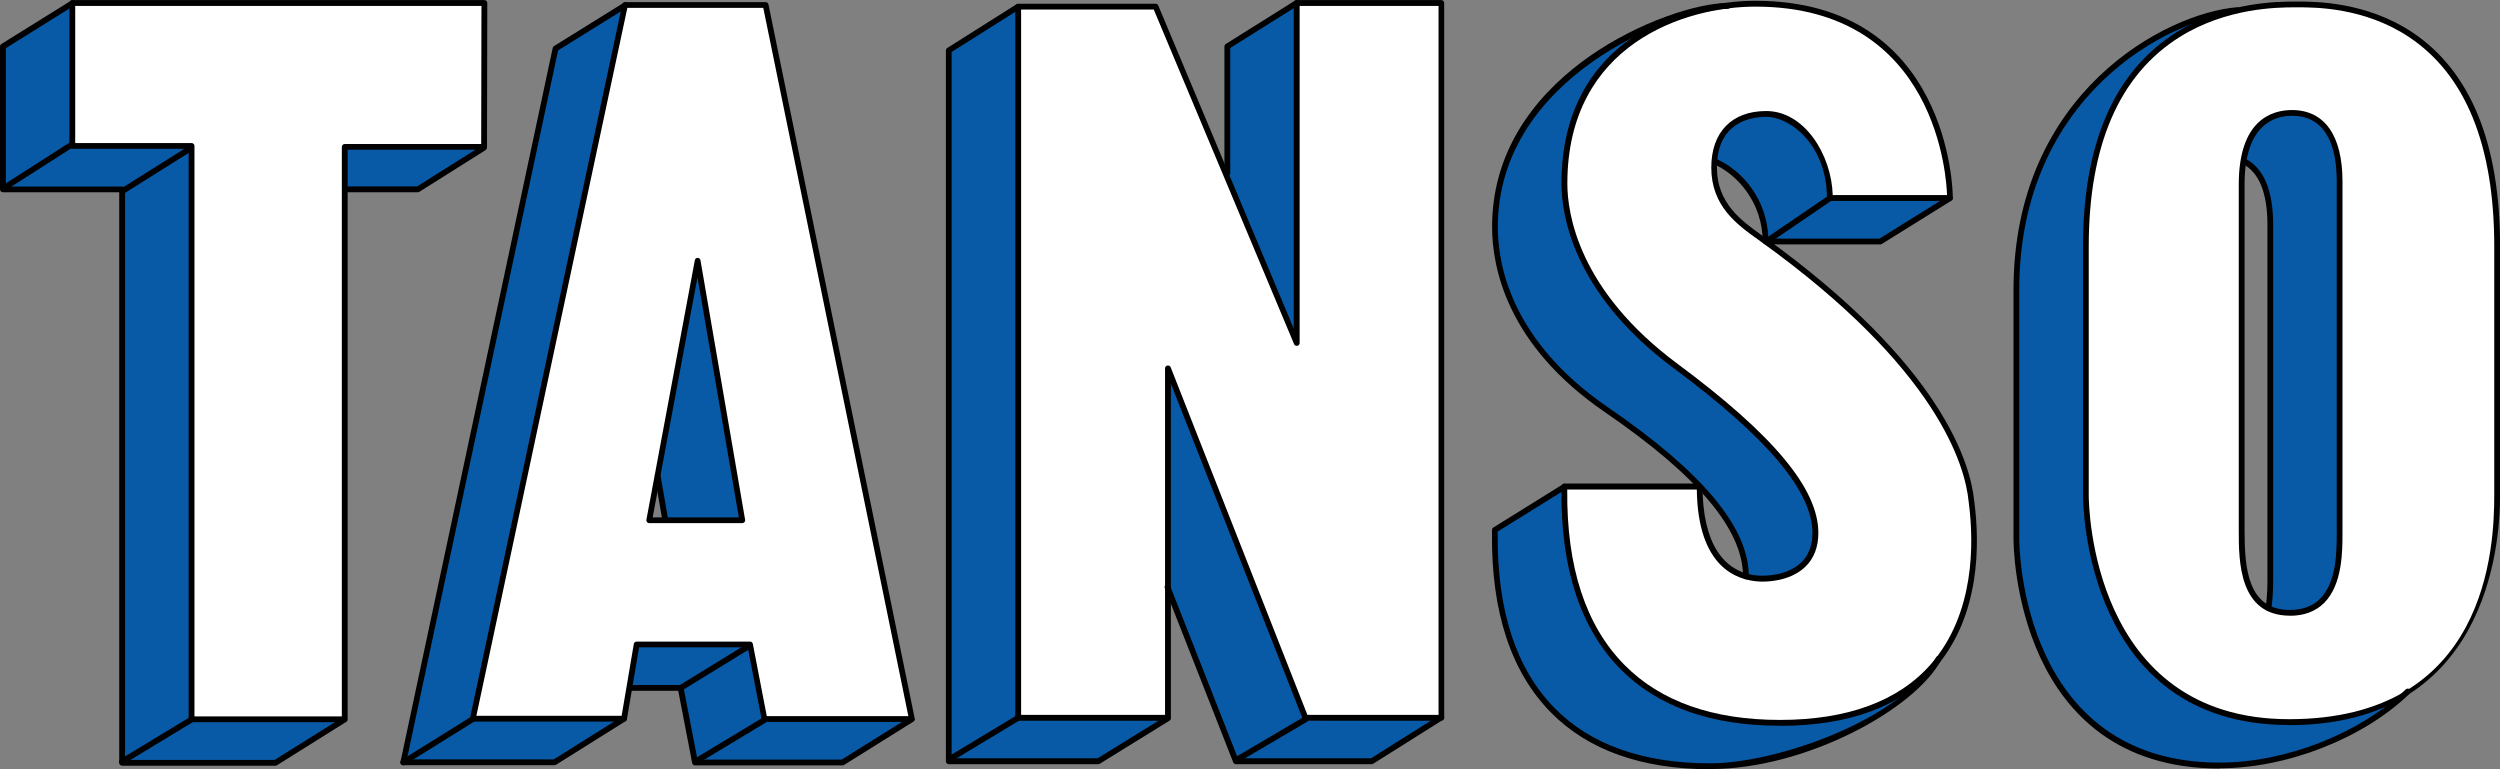 <svg width="117" height="36" viewBox="0 0 117 36" fill="none" xmlns="http://www.w3.org/2000/svg">
<rect x="0" y="0" width="117" height="36" fill="#808080" stroke="none"/>
<g clip-path="url(#clip0_3420_6208)">
<path d="M77.57 1.133C77.239 1.241 70.718 3.239 70.016 10.061C69.971 12.059 70.54 14.777 72.228 16.577C73.805 18.112 75.84 19.779 76.847 20.437C77.854 21.094 81.705 24.143 81.639 26.998C82.316 27.085 84.483 27.283 84.879 25.504C85.012 24.45 84.615 22.257 82.209 20.304C79.803 18.352 78.18 16.705 77.153 16.2C76.451 15.522 73.805 12.932 73.256 9.639C73.108 8.746 73.368 6.019 73.648 5.56C73.933 5.101 74.829 2.358 77.479 1.038" fill="#095AA6"/>
<path d="M73.189 22.898C73.189 22.964 69.949 24.785 69.949 24.785C69.949 25.575 69.181 33.079 76.45 35.404C78.596 35.864 83.256 37.138 89.472 32.244L88.75 32.637C88.75 32.637 85.118 34.523 80.214 33.472C78.068 33.013 74.106 31.499 73.21 24.387C73.144 23.879 73.189 22.894 73.189 22.894V22.898Z" fill="#095AA6"/>
<path d="M80.215 7.583C80.215 7.583 82.184 8.133 82.646 11.182C83.038 11.356 83.323 11.315 83.323 11.315L87.987 11.36C87.987 11.36 91.293 9.362 91.207 9.275C91.12 9.188 85.626 9.163 85.626 9.163C85.626 8.638 84.949 5.105 82.365 5.37C81.577 5.502 80.591 5.676 80.219 7.587L80.215 7.583Z" fill="#095AA6"/>
<path d="M104.515 0.517C103.64 0.625 94.918 2.561 94.357 12.758C94.27 14.359 94.357 24.387 94.357 25.55C94.357 26.712 95.059 34.349 101.514 35.578C102.674 35.71 106.636 37.071 112.436 32.529L111.627 32.947C110.665 33.278 109.241 33.803 107.817 33.803C106.393 33.803 99.302 34.461 97.618 24.458C97.473 23.589 97.531 19.543 97.531 19.543C97.531 19.543 97.663 11.906 97.642 11.008C97.622 10.111 97.688 3.814 102.501 1.357C103.116 1.005 104.515 0.525 104.515 0.525V0.517Z" fill="#095AA6"/>
<path d="M104.977 7.604C104.977 7.604 106.248 7.889 106.31 10.74L106.244 27.37L106.112 28.467C106.748 28.64 109.525 29.43 109.525 25.198V8.195C109.525 7.426 109.001 5.167 107.379 5.32C105.761 5.473 105.191 6.503 104.973 7.604H104.977Z" fill="#095AA6"/>
<path d="M60.68 0.232L57.456 2.279L57.432 8.129L60.705 15.919" fill="#095AA6"/>
<path d="M54.652 27.689L57.901 35.603L64.15 35.628L67.444 33.522L61.038 33.729L54.718 17.305" fill="#095AA6"/>
<path d="M47.612 33.547H54.629L51.401 35.628L44.359 35.557L44.405 2.379L47.612 0.389" fill="#095AA6"/>
<path d="M32.695 12.452L32.674 12.556L30.697 22.65L31.151 24.445L34.738 24.334" fill="#095AA6"/>
<path d="M29.173 0.277L26.015 2.304L18.842 35.64L25.859 35.752L29.128 33.634C29.128 33.634 22.065 33.563 22.136 33.563C22.206 33.563 29.173 0.277 29.173 0.277Z" fill="#095AA6"/>
<path d="M29.835 30.225L29.492 32.136H31.808L32.58 35.756H39.37L42.663 33.683H35.717L35.102 30.225H29.835Z" fill="#095AA6"/>
<path d="M22.541 6.909L16.16 6.925V8.915L19.57 8.853L22.541 6.909Z" fill="#095AA6"/>
<path d="M3.368 0.232L0.148 2.209C0.148 2.209 0.111 8.961 0.111 8.911C0.111 8.861 5.721 8.911 5.721 8.911L5.745 35.673L12.886 35.727L16.027 33.683C16.027 33.683 8.965 33.658 8.965 33.617C8.965 33.576 8.874 6.843 8.874 6.843L3.384 6.83L3.372 0.236L3.368 0.232Z" fill="#095AA6"/>
<path d="M22.673 0.141H3.385V6.83H8.965V33.663H16.135V6.876H22.66L22.673 0.141Z" fill="white"/>
<path d="M16.134 33.799H8.965C8.89 33.799 8.829 33.737 8.829 33.663V6.963H3.384C3.31 6.963 3.248 6.901 3.248 6.826V0.141C3.248 0.066 3.31 0.004 3.384 0.004H22.668C22.705 0.004 22.738 0.017 22.763 0.046C22.788 0.07 22.805 0.108 22.805 0.141L22.792 6.872C22.792 6.946 22.73 7.008 22.656 7.008H16.27V33.663C16.27 33.737 16.209 33.799 16.134 33.799ZM9.101 33.526H15.998V6.876C15.998 6.801 16.06 6.739 16.134 6.739H22.52L22.532 0.277H3.52V6.694H8.965C9.039 6.694 9.101 6.756 9.101 6.83V33.53V33.526Z" fill="black"/>
<path d="M54.087 0.31H47.656V33.592H54.661V17.239L61.092 33.592H67.456V0.141H60.687V16.052L54.087 0.31Z" fill="white"/>
<path d="M67.456 33.729H61.091C61.038 33.729 60.984 33.696 60.967 33.642L54.797 17.954V33.592C54.797 33.667 54.735 33.729 54.66 33.729H47.652C47.578 33.729 47.516 33.667 47.516 33.592V0.31C47.516 0.236 47.578 0.174 47.652 0.174H54.083C54.136 0.174 54.186 0.207 54.206 0.257L60.546 15.377V0.141C60.546 0.066 60.608 0.004 60.683 0.004H67.452C67.526 0.004 67.588 0.066 67.588 0.141V33.592C67.588 33.667 67.526 33.729 67.452 33.729H67.456ZM61.186 33.456H67.324V0.277H60.823V16.052C60.823 16.118 60.778 16.172 60.716 16.184C60.65 16.196 60.588 16.163 60.563 16.105L53.996 0.447H47.788V33.456H54.524V17.239C54.524 17.173 54.57 17.119 54.636 17.106C54.698 17.094 54.764 17.131 54.788 17.189L61.186 33.456Z" fill="black"/>
<path d="M85.636 9.267H91.254V9.163C91.254 7.773 90.441 0.174 82.148 0.174C79.61 0.174 73.212 1.394 73.212 8.588C73.212 9.912 73.67 13.611 78.425 17.14C82.924 20.478 84.959 22.977 84.959 24.942C84.959 26.907 83.048 27.114 82.355 27.081C81.847 27.056 79.544 26.911 79.544 22.77H73.212C73.212 24.193 72.737 33.828 83.3 33.828C93.862 33.828 92.352 24.235 92.269 23.515C92.211 23.01 92.001 18.029 82.45 11.17C81.492 10.483 80.221 9.639 80.221 7.84C80.221 6.04 81.339 5.329 82.656 5.329C83.973 5.329 85.636 6.822 85.636 9.263V9.267Z" fill="white"/>
<path d="M83.299 33.965C80.084 33.965 77.574 33.071 75.836 31.313C73.971 29.422 73.042 26.609 73.075 22.944V22.766C73.075 22.692 73.137 22.629 73.211 22.629H79.543C79.617 22.629 79.679 22.692 79.679 22.766C79.679 25.372 80.633 26.853 82.358 26.94C82.564 26.948 83.621 26.969 84.29 26.328C84.645 25.993 84.822 25.521 84.822 24.938C84.822 22.994 82.705 20.478 78.342 17.243C73.587 13.714 73.075 10.012 73.075 8.584C73.079 1.837 78.779 0.037 82.147 0.037C91.282 0.037 91.389 9.073 91.389 9.164V9.267C91.389 9.341 91.327 9.403 91.253 9.403H85.635C85.561 9.403 85.499 9.341 85.499 9.267C85.499 6.822 83.819 5.469 82.655 5.469C81.962 5.469 80.352 5.701 80.352 7.844C80.352 9.507 81.499 10.33 82.42 10.988L82.523 11.062C90.927 17.094 92.223 21.732 92.392 23.444L92.409 23.577C92.64 25.401 92.706 28.827 90.547 31.284C88.983 33.063 86.543 33.969 83.295 33.969L83.299 33.965ZM73.347 22.902V22.948C73.314 26.539 74.214 29.29 76.03 31.123C77.715 32.827 80.162 33.692 83.303 33.692C86.444 33.692 88.838 32.819 90.349 31.102C92.438 28.723 92.371 25.385 92.149 23.61L92.132 23.469C91.967 21.794 90.687 17.247 82.374 11.282L82.271 11.207C81.297 10.512 80.088 9.648 80.088 7.844C80.088 6.185 81.049 5.196 82.659 5.196C84.451 5.196 85.714 7.244 85.772 9.13H91.121C91.104 8.531 90.737 0.31 82.152 0.31C78.883 0.31 73.352 2.052 73.352 8.588C73.352 9.974 73.855 13.574 78.511 17.028C83.006 20.362 85.099 22.878 85.099 24.942C85.099 25.604 84.892 26.138 84.484 26.531C83.732 27.246 82.577 27.23 82.35 27.217C81.264 27.163 79.456 26.531 79.411 22.911H73.352L73.347 22.902Z" fill="black"/>
<path d="M107.511 0.207C105.992 0.207 97.617 0.099 97.617 11.538V23.175C97.617 24.599 98.158 33.795 107.127 33.795C116.096 33.795 116.864 25.873 116.864 23.175V11.538C116.868 0.099 109.03 0.207 107.511 0.207ZM107.168 28.677C105.109 28.677 104.911 26.721 104.911 24.843V8.63C104.911 5.961 106.157 5.287 107.267 5.287C109.443 5.287 109.496 7.744 109.496 8.489V24.872C109.496 25.997 109.554 28.677 107.168 28.677Z" fill="white"/>
<path d="M107.13 33.931C97.592 33.931 97.484 23.614 97.484 23.175V11.538C97.484 6.702 98.958 3.326 101.868 1.506C104.163 0.07 106.656 0.07 107.473 0.074H107.556C108.34 0.074 110.73 0.074 112.893 1.51C115.621 3.326 117.004 6.702 117.004 11.542V23.179C117.004 25.703 116.294 33.936 107.13 33.936V33.931ZM107.411 0.343C106.553 0.343 104.183 0.372 102.008 1.733C99.185 3.5 97.753 6.801 97.753 11.538V23.175C97.753 23.601 97.86 33.658 107.13 33.658C116.401 33.658 116.731 25.633 116.731 23.175V11.538C116.731 6.793 115.39 3.496 112.74 1.733C110.647 0.339 108.319 0.343 107.556 0.343H107.473C107.473 0.343 107.432 0.343 107.411 0.343ZM107.168 28.814C104.774 28.814 104.774 26.228 104.774 24.843V8.63C104.774 5.601 106.334 5.15 107.263 5.15C108.786 5.15 109.628 6.338 109.628 8.489V24.954C109.628 25.794 109.628 27.354 108.773 28.214C108.373 28.615 107.832 28.818 107.168 28.818V28.814ZM107.267 5.419C106.437 5.419 105.046 5.837 105.046 8.63V24.847C105.046 26.638 105.211 28.545 107.168 28.545C107.758 28.545 108.237 28.367 108.583 28.02C109.364 27.238 109.359 25.748 109.359 24.95V8.489C109.359 7.091 108.996 5.419 107.267 5.419Z" fill="black"/>
<path d="M35.832 0.232H29.253L22.129 33.638H29.208L29.798 30.163H35.106L35.779 33.65H42.676L35.832 0.232ZM30.384 24.346L32.65 12.204L34.739 24.346H30.384Z" fill="white"/>
<path d="M42.676 33.787H35.779C35.713 33.787 35.659 33.741 35.647 33.675L34.994 30.295H29.909L29.34 33.658C29.327 33.725 29.274 33.77 29.207 33.77H22.129C22.087 33.77 22.05 33.754 22.026 33.721C22.001 33.688 21.988 33.646 21.997 33.609L29.121 0.207C29.133 0.145 29.191 0.099 29.253 0.099H35.832C35.898 0.099 35.952 0.145 35.964 0.207L42.808 33.621C42.816 33.663 42.808 33.704 42.779 33.733C42.754 33.766 42.713 33.783 42.676 33.783V33.787ZM35.89 33.514H42.511L35.721 0.368H29.36L22.294 33.501H29.092L29.662 30.138C29.674 30.072 29.728 30.026 29.794 30.026H35.102C35.168 30.026 35.221 30.072 35.234 30.138L35.886 33.518L35.89 33.514ZM34.739 24.483H30.384C30.343 24.483 30.305 24.466 30.281 24.433C30.256 24.404 30.244 24.363 30.252 24.321L32.518 12.179C32.53 12.113 32.58 12.068 32.65 12.068C32.716 12.068 32.77 12.117 32.782 12.179L34.871 24.321C34.879 24.363 34.871 24.4 34.842 24.433C34.817 24.462 34.78 24.483 34.739 24.483ZM30.545 24.214H34.578L32.642 12.978L30.545 24.214Z" fill="black"/>
<path d="M12.886 35.835H5.717C5.642 35.835 5.58 35.773 5.58 35.698V8.998H0.136C0.062 8.998 0 8.936 0 8.862V2.176C0 2.131 0.025 2.085 0.062 2.06L3.327 0.029C3.389 -0.012 3.475 0.008 3.513 0.075C3.554 0.137 3.533 0.224 3.467 0.261L0.272 2.255V8.729H5.717C5.791 8.729 5.853 8.791 5.853 8.866V35.566H12.849L16.04 33.568C16.102 33.526 16.188 33.547 16.226 33.609C16.267 33.671 16.246 33.758 16.184 33.795L12.961 35.814C12.94 35.826 12.915 35.835 12.89 35.835H12.886Z" fill="black"/>
<path d="M39.423 35.822H32.526C32.46 35.822 32.406 35.777 32.394 35.711L31.742 32.331H29.517C29.443 32.331 29.381 32.269 29.381 32.194C29.381 32.12 29.443 32.058 29.517 32.058H31.857C31.923 32.058 31.977 32.103 31.989 32.169L32.642 35.549H39.39L42.589 33.551C42.651 33.514 42.738 33.53 42.775 33.597C42.816 33.659 42.795 33.745 42.729 33.783L39.498 35.802C39.477 35.814 39.452 35.822 39.427 35.822H39.423Z" fill="black"/>
<path d="M25.954 35.81H18.875C18.834 35.81 18.796 35.793 18.772 35.76C18.747 35.727 18.735 35.686 18.743 35.648L25.867 2.242C25.875 2.205 25.896 2.176 25.929 2.155L29.186 0.132C29.247 0.091 29.334 0.112 29.371 0.178C29.413 0.24 29.392 0.327 29.326 0.364L26.119 2.358L19.04 35.541H25.912L29.128 33.526C29.19 33.485 29.276 33.505 29.314 33.568C29.355 33.63 29.334 33.716 29.272 33.754L26.024 35.789C26.003 35.801 25.978 35.81 25.954 35.81Z" fill="black"/>
<path d="M57.439 8.241C57.365 8.241 57.303 8.179 57.303 8.104V2.176C57.303 2.131 57.328 2.085 57.365 2.06L60.617 0.021C60.679 -0.021 60.766 0 60.803 0.062C60.844 0.124 60.824 0.211 60.762 0.248L57.575 2.246V8.1C57.575 8.175 57.513 8.237 57.439 8.237V8.241Z" fill="black"/>
<path d="M64.207 35.764H57.843C57.789 35.764 57.736 35.731 57.715 35.678L54.512 27.528C54.483 27.457 54.52 27.379 54.586 27.35C54.656 27.321 54.735 27.358 54.764 27.424L57.934 35.487H64.166L67.386 33.46C67.448 33.423 67.53 33.439 67.572 33.502C67.613 33.563 67.592 33.65 67.53 33.688L64.278 35.735C64.257 35.748 64.232 35.756 64.207 35.756V35.764Z" fill="black"/>
<path d="M51.412 35.764H44.404C44.33 35.764 44.268 35.702 44.268 35.628V2.362C44.268 2.317 44.292 2.271 44.33 2.247L47.566 0.203C47.627 0.162 47.714 0.182 47.751 0.244C47.792 0.306 47.772 0.393 47.71 0.43L44.536 2.433V35.487H51.367L54.582 33.502C54.644 33.464 54.731 33.481 54.768 33.547C54.805 33.609 54.789 33.696 54.723 33.733L51.474 35.74C51.454 35.752 51.429 35.76 51.404 35.76L51.412 35.764Z" fill="black"/>
<path d="M88.003 11.439H82.629C82.555 11.439 82.493 11.377 82.493 11.302C82.493 9.49 81.308 8.158 80.206 7.682C80.136 7.653 80.107 7.575 80.136 7.505C80.165 7.434 80.243 7.405 80.314 7.434C81.502 7.947 82.704 9.292 82.761 11.166H87.962L91.186 9.159C91.248 9.122 91.334 9.139 91.371 9.205C91.413 9.267 91.392 9.354 91.326 9.391L88.069 11.418C88.049 11.431 88.024 11.439 87.999 11.439H88.003Z" fill="black"/>
<path d="M80.049 36C76.834 36 74.324 35.107 72.586 33.348C70.721 31.458 69.792 28.645 69.825 24.979V24.801C69.825 24.756 69.85 24.71 69.891 24.686L73.144 22.663C73.206 22.625 73.292 22.642 73.329 22.708C73.371 22.77 73.35 22.857 73.284 22.894L70.093 24.876V24.979C70.056 28.57 70.96 31.321 72.772 33.154C74.456 34.858 76.904 35.723 80.045 35.723C83.186 35.723 89.064 33.642 90.607 30.767C90.644 30.701 90.727 30.676 90.789 30.713C90.855 30.75 90.88 30.833 90.843 30.895C89.6 33.204 84.507 35.992 80.041 35.992L80.049 36Z" fill="black"/>
<path d="M81.709 27.11C81.635 27.11 81.573 27.048 81.573 26.973C81.573 24.781 79.456 22.265 75.101 19.283C70.515 16.139 69.83 12.506 69.83 10.62C69.83 6.661 72.307 4.096 74.383 2.64C76.698 1.014 79.447 0.141 80.859 0.141C80.933 0.141 80.995 0.203 80.995 0.277C80.995 0.352 80.933 0.414 80.859 0.414C78.353 0.414 70.098 3.595 70.098 10.624C70.098 12.457 70.767 15.99 75.254 19.063C79.691 22.104 81.845 24.69 81.845 26.977C81.845 27.052 81.784 27.114 81.709 27.114V27.11Z" fill="black"/>
<path d="M103.879 35.967C94.34 35.967 94.232 25.649 94.232 25.211V13.573C94.232 4.29 101.419 0.6 104.696 0.339C104.766 0.335 104.836 0.389 104.84 0.463C104.844 0.538 104.791 0.604 104.716 0.608C101.518 0.861 94.501 4.476 94.501 13.569V25.207C94.501 25.633 94.608 35.69 103.879 35.69C106.978 35.69 110.479 34.312 112.588 32.264C112.641 32.211 112.728 32.215 112.778 32.264C112.831 32.318 112.827 32.405 112.778 32.455C110.623 34.548 107.049 35.955 103.883 35.955L103.879 35.967Z" fill="black"/>
<path d="M106.161 28.599C106.161 28.599 106.149 28.599 106.14 28.599C106.066 28.587 106.016 28.516 106.029 28.442C106.116 27.896 106.116 27.37 106.116 26.986V10.525C106.116 9.052 105.74 8.1 104.993 7.687C104.927 7.65 104.902 7.567 104.939 7.501C104.976 7.434 105.059 7.41 105.125 7.447C105.963 7.91 106.384 8.944 106.384 10.525V26.99C106.384 27.383 106.384 27.921 106.297 28.488C106.285 28.554 106.227 28.603 106.165 28.603L106.161 28.599Z" fill="black"/>
<path d="M31.129 24.45C31.063 24.45 31.006 24.404 30.997 24.338L30.646 22.311C30.634 22.236 30.684 22.166 30.758 22.154C30.832 22.141 30.902 22.191 30.915 22.265L31.266 24.293C31.278 24.367 31.228 24.437 31.154 24.45C31.146 24.45 31.138 24.45 31.129 24.45Z" fill="black"/>
<path d="M0.178 8.936C0.133 8.936 0.091 8.915 0.062 8.874C0.021 8.812 0.042 8.725 0.104 8.688L3.216 6.698C3.278 6.656 3.365 6.677 3.402 6.739C3.439 6.801 3.422 6.888 3.36 6.925L0.248 8.915C0.228 8.928 0.199 8.936 0.174 8.936H0.178Z" fill="black"/>
<path d="M5.774 9.052C5.728 9.052 5.683 9.031 5.658 8.99C5.617 8.928 5.638 8.841 5.699 8.803L8.836 6.834C8.898 6.793 8.985 6.814 9.022 6.876C9.063 6.938 9.043 7.025 8.981 7.062L5.844 9.031C5.823 9.043 5.799 9.052 5.774 9.052Z" fill="black"/>
<path d="M19.556 8.998H16.164C16.089 8.998 16.027 8.936 16.027 8.862C16.027 8.787 16.089 8.725 16.164 8.725H19.519L22.574 6.801C22.636 6.76 22.722 6.781 22.759 6.843C22.797 6.905 22.78 6.992 22.718 7.029L19.631 8.973C19.61 8.986 19.585 8.994 19.561 8.994L19.556 8.998Z" fill="black"/>
<path d="M5.704 35.785C5.659 35.785 5.614 35.76 5.589 35.719C5.552 35.652 5.572 35.57 5.634 35.532L8.883 33.563C8.949 33.526 9.031 33.547 9.068 33.609C9.105 33.671 9.085 33.758 9.023 33.795L5.775 35.764C5.754 35.776 5.729 35.785 5.704 35.785Z" fill="black"/>
<path d="M18.867 35.818C18.822 35.818 18.776 35.793 18.752 35.752C18.71 35.69 18.731 35.603 18.797 35.566L22.095 33.514C22.157 33.472 22.244 33.493 22.281 33.559C22.318 33.626 22.302 33.708 22.235 33.745L18.938 35.797C18.917 35.81 18.892 35.818 18.867 35.818Z" fill="black"/>
<path d="M31.856 32.331C31.81 32.331 31.765 32.306 31.74 32.264C31.703 32.202 31.72 32.115 31.786 32.078L34.914 30.159C34.976 30.121 35.063 30.138 35.1 30.204C35.137 30.266 35.121 30.353 35.055 30.39L31.926 32.31C31.905 32.322 31.881 32.331 31.856 32.331Z" fill="black"/>
<path d="M32.558 35.772C32.513 35.772 32.467 35.748 32.442 35.706C32.405 35.64 32.426 35.557 32.488 35.52L35.691 33.588C35.753 33.551 35.839 33.572 35.877 33.634C35.914 33.7 35.893 33.783 35.831 33.82L32.628 35.752C32.607 35.764 32.583 35.772 32.558 35.772Z" fill="black"/>
<path d="M44.441 35.665C44.395 35.665 44.35 35.64 44.325 35.599C44.288 35.532 44.309 35.45 44.37 35.413L47.561 33.489C47.627 33.452 47.71 33.472 47.747 33.534C47.784 33.6 47.763 33.683 47.702 33.72L44.511 35.644C44.49 35.657 44.465 35.665 44.441 35.665Z" fill="black"/>
<path d="M57.894 35.681C57.848 35.681 57.803 35.657 57.778 35.615C57.741 35.549 57.762 35.466 57.828 35.429L61.035 33.543C61.097 33.505 61.183 33.526 61.221 33.592C61.258 33.658 61.237 33.741 61.171 33.778L57.964 35.665C57.943 35.677 57.918 35.685 57.894 35.685V35.681Z" fill="black"/>
<path d="M82.679 11.426C82.638 11.426 82.592 11.406 82.568 11.368C82.526 11.306 82.543 11.224 82.605 11.178L85.535 9.18C85.597 9.139 85.68 9.155 85.725 9.217C85.771 9.279 85.75 9.362 85.688 9.408L82.757 11.406C82.733 11.422 82.708 11.431 82.683 11.431L82.679 11.426Z" fill="black"/>
</g>
<defs>
<clipPath id="clip0_3420_6208">
<rect width="117" height="36" fill="white"/>
</clipPath>
</defs>
</svg>
